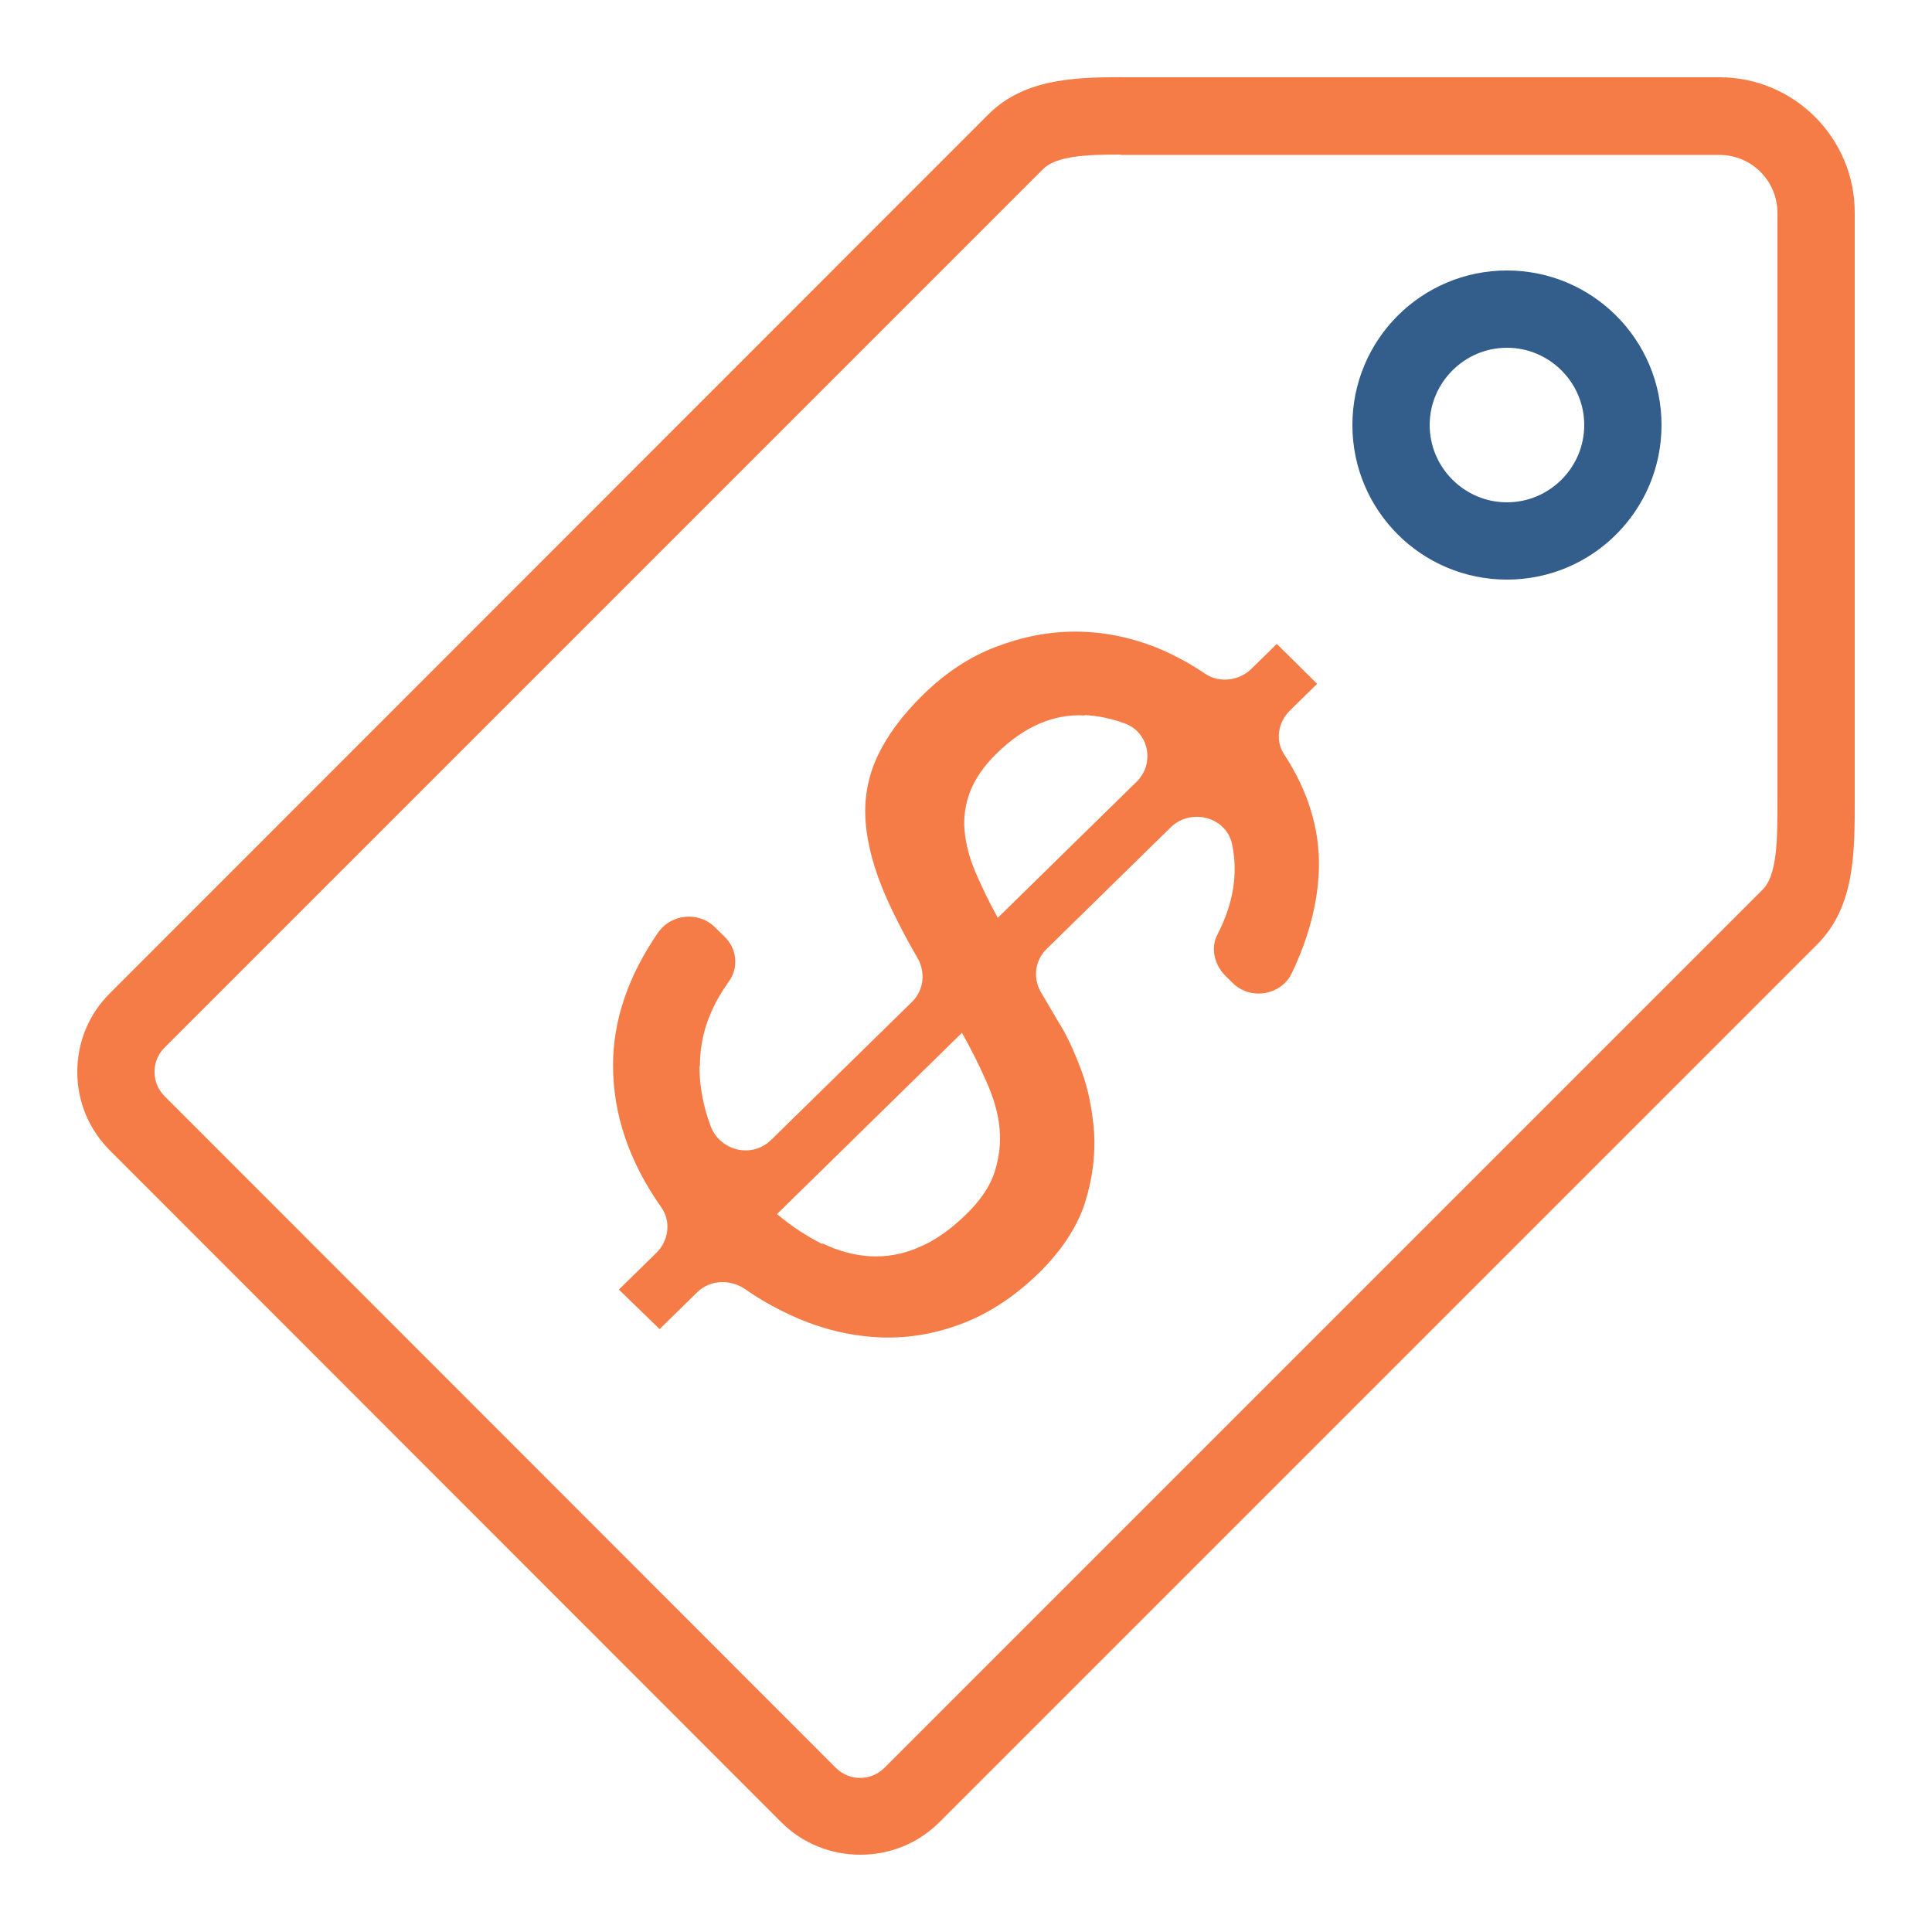 <svg width="96" height="96" viewBox="0 0 96 96" fill="none" xmlns="http://www.w3.org/2000/svg">
<g clip-path="url(#clip0_46_3808)">
<path d="M74.88 28.8C70.637 28.8 67.2 25.363 67.2 21.12C67.2 16.877 70.637 13.44 74.88 13.44C79.123 13.44 82.56 16.877 82.56 21.12C82.56 25.363 79.123 28.8 74.88 28.8ZM74.88 17.28C72.768 17.28 71.04 19.008 71.04 21.12C71.04 23.232 72.768 24.96 74.88 24.96C76.992 24.96 78.72 23.232 78.72 21.12C78.72 19.008 76.992 17.28 74.88 17.28Z" fill="#335D8B"/>
<path d="M42.739 92.16C41.318 92.16 39.897 91.622 38.822 90.547L5.472 57.177C4.416 56.121 3.84 54.739 3.84 53.261C3.84 51.782 4.416 50.381 5.472 49.344L49.113 5.683C50.976 3.821 53.664 3.821 56.275 3.84H56.87H85.44C89.145 3.84 92.16 6.854 92.16 10.56V39.129V39.744C92.16 42.336 92.179 45.024 90.317 46.905L46.675 90.547C45.6 91.622 44.179 92.16 42.758 92.16H42.739ZM55.68 7.68C54.009 7.68 52.493 7.737 51.821 8.409L8.179 52.051C7.853 52.377 7.68 52.8 7.68 53.261C7.68 53.721 7.853 54.144 8.179 54.47L41.529 87.84C42.201 88.512 43.277 88.512 43.949 87.84L87.59 44.198C88.32 43.469 88.32 41.664 88.32 39.782V39.149V10.579C88.32 8.985 87.033 7.699 85.44 7.699H56.87H56.256C56.064 7.699 55.872 7.699 55.68 7.699V7.68Z" fill="#F57C47"/>
<path d="M34.757 52.999C34.757 54.025 34.958 55.006 35.314 55.966C35.781 57.187 37.361 57.58 38.318 56.642L45.328 49.771C45.907 49.204 45.996 48.31 45.596 47.612C44.95 46.5 44.416 45.453 43.993 44.493C43.437 43.206 43.103 41.985 43.014 40.873C42.925 39.76 43.103 38.67 43.57 37.645C44.038 36.619 44.794 35.572 45.863 34.526C46.953 33.457 48.155 32.65 49.468 32.148C50.781 31.646 52.094 31.385 53.429 31.385C54.765 31.385 56.1 31.646 57.391 32.148C58.259 32.497 59.082 32.933 59.884 33.479C60.596 33.958 61.597 33.828 62.198 33.217L63.444 31.995L65.447 33.98L64.09 35.311C63.511 35.878 63.355 36.794 63.8 37.47C65.002 39.302 65.581 41.2 65.537 43.141C65.492 44.82 65.047 46.565 64.179 48.375C63.645 49.466 62.131 49.706 61.263 48.855L60.907 48.506C60.351 47.961 60.128 47.11 60.507 46.413C61.286 44.886 61.531 43.403 61.219 41.941C60.93 40.589 59.171 40.131 58.17 41.112L52.005 47.154C51.426 47.721 51.315 48.593 51.716 49.291L52.628 50.84C53.007 51.429 53.363 52.214 53.719 53.152C54.075 54.09 54.275 55.137 54.364 56.249C54.431 57.361 54.297 58.539 53.919 59.739C53.541 60.938 52.784 62.094 51.671 63.207C50.469 64.385 49.223 65.213 47.888 65.737C46.553 66.26 45.195 66.5 43.837 66.457C42.458 66.413 41.078 66.108 39.72 65.541C38.808 65.148 37.895 64.668 37.027 64.058C36.293 63.556 35.291 63.578 34.646 64.21L32.776 66.042L30.751 64.079L32.621 62.247C33.222 61.658 33.355 60.699 32.865 60.001C31.263 57.732 30.462 55.377 30.462 52.934C30.462 50.687 31.219 48.484 32.71 46.325C33.355 45.409 34.713 45.278 35.514 46.063L36.004 46.543C36.627 47.154 36.716 48.092 36.204 48.79C35.247 50.12 34.779 51.494 34.779 52.956L34.757 52.999ZM40.877 61.789C41.656 62.16 42.435 62.378 43.236 62.422C44.038 62.465 44.839 62.334 45.64 61.985C46.441 61.658 47.242 61.091 48.021 60.328C48.734 59.63 49.201 58.932 49.423 58.234C49.646 57.536 49.735 56.816 49.668 56.075C49.602 55.333 49.379 54.57 49.023 53.763C48.667 52.956 48.266 52.149 47.799 51.32L38.607 60.328C39.342 60.938 40.099 61.44 40.855 61.811L40.877 61.789ZM53.897 35.551C52.361 35.463 50.892 36.096 49.513 37.448C48.889 38.059 48.444 38.713 48.2 39.346C47.955 40 47.866 40.654 47.932 41.309C47.999 41.985 48.177 42.661 48.489 43.381C48.8 44.1 49.157 44.842 49.579 45.605L56.478 38.844C57.391 37.95 57.102 36.38 55.878 35.943C55.232 35.703 54.587 35.572 53.897 35.529V35.551Z" fill="#F57C47"/>
</g>
<defs>
<clipPath id="clip0_46_3808">
<rect width="96" height="96" fill="white"/>
</clipPath>
</defs>
</svg>
